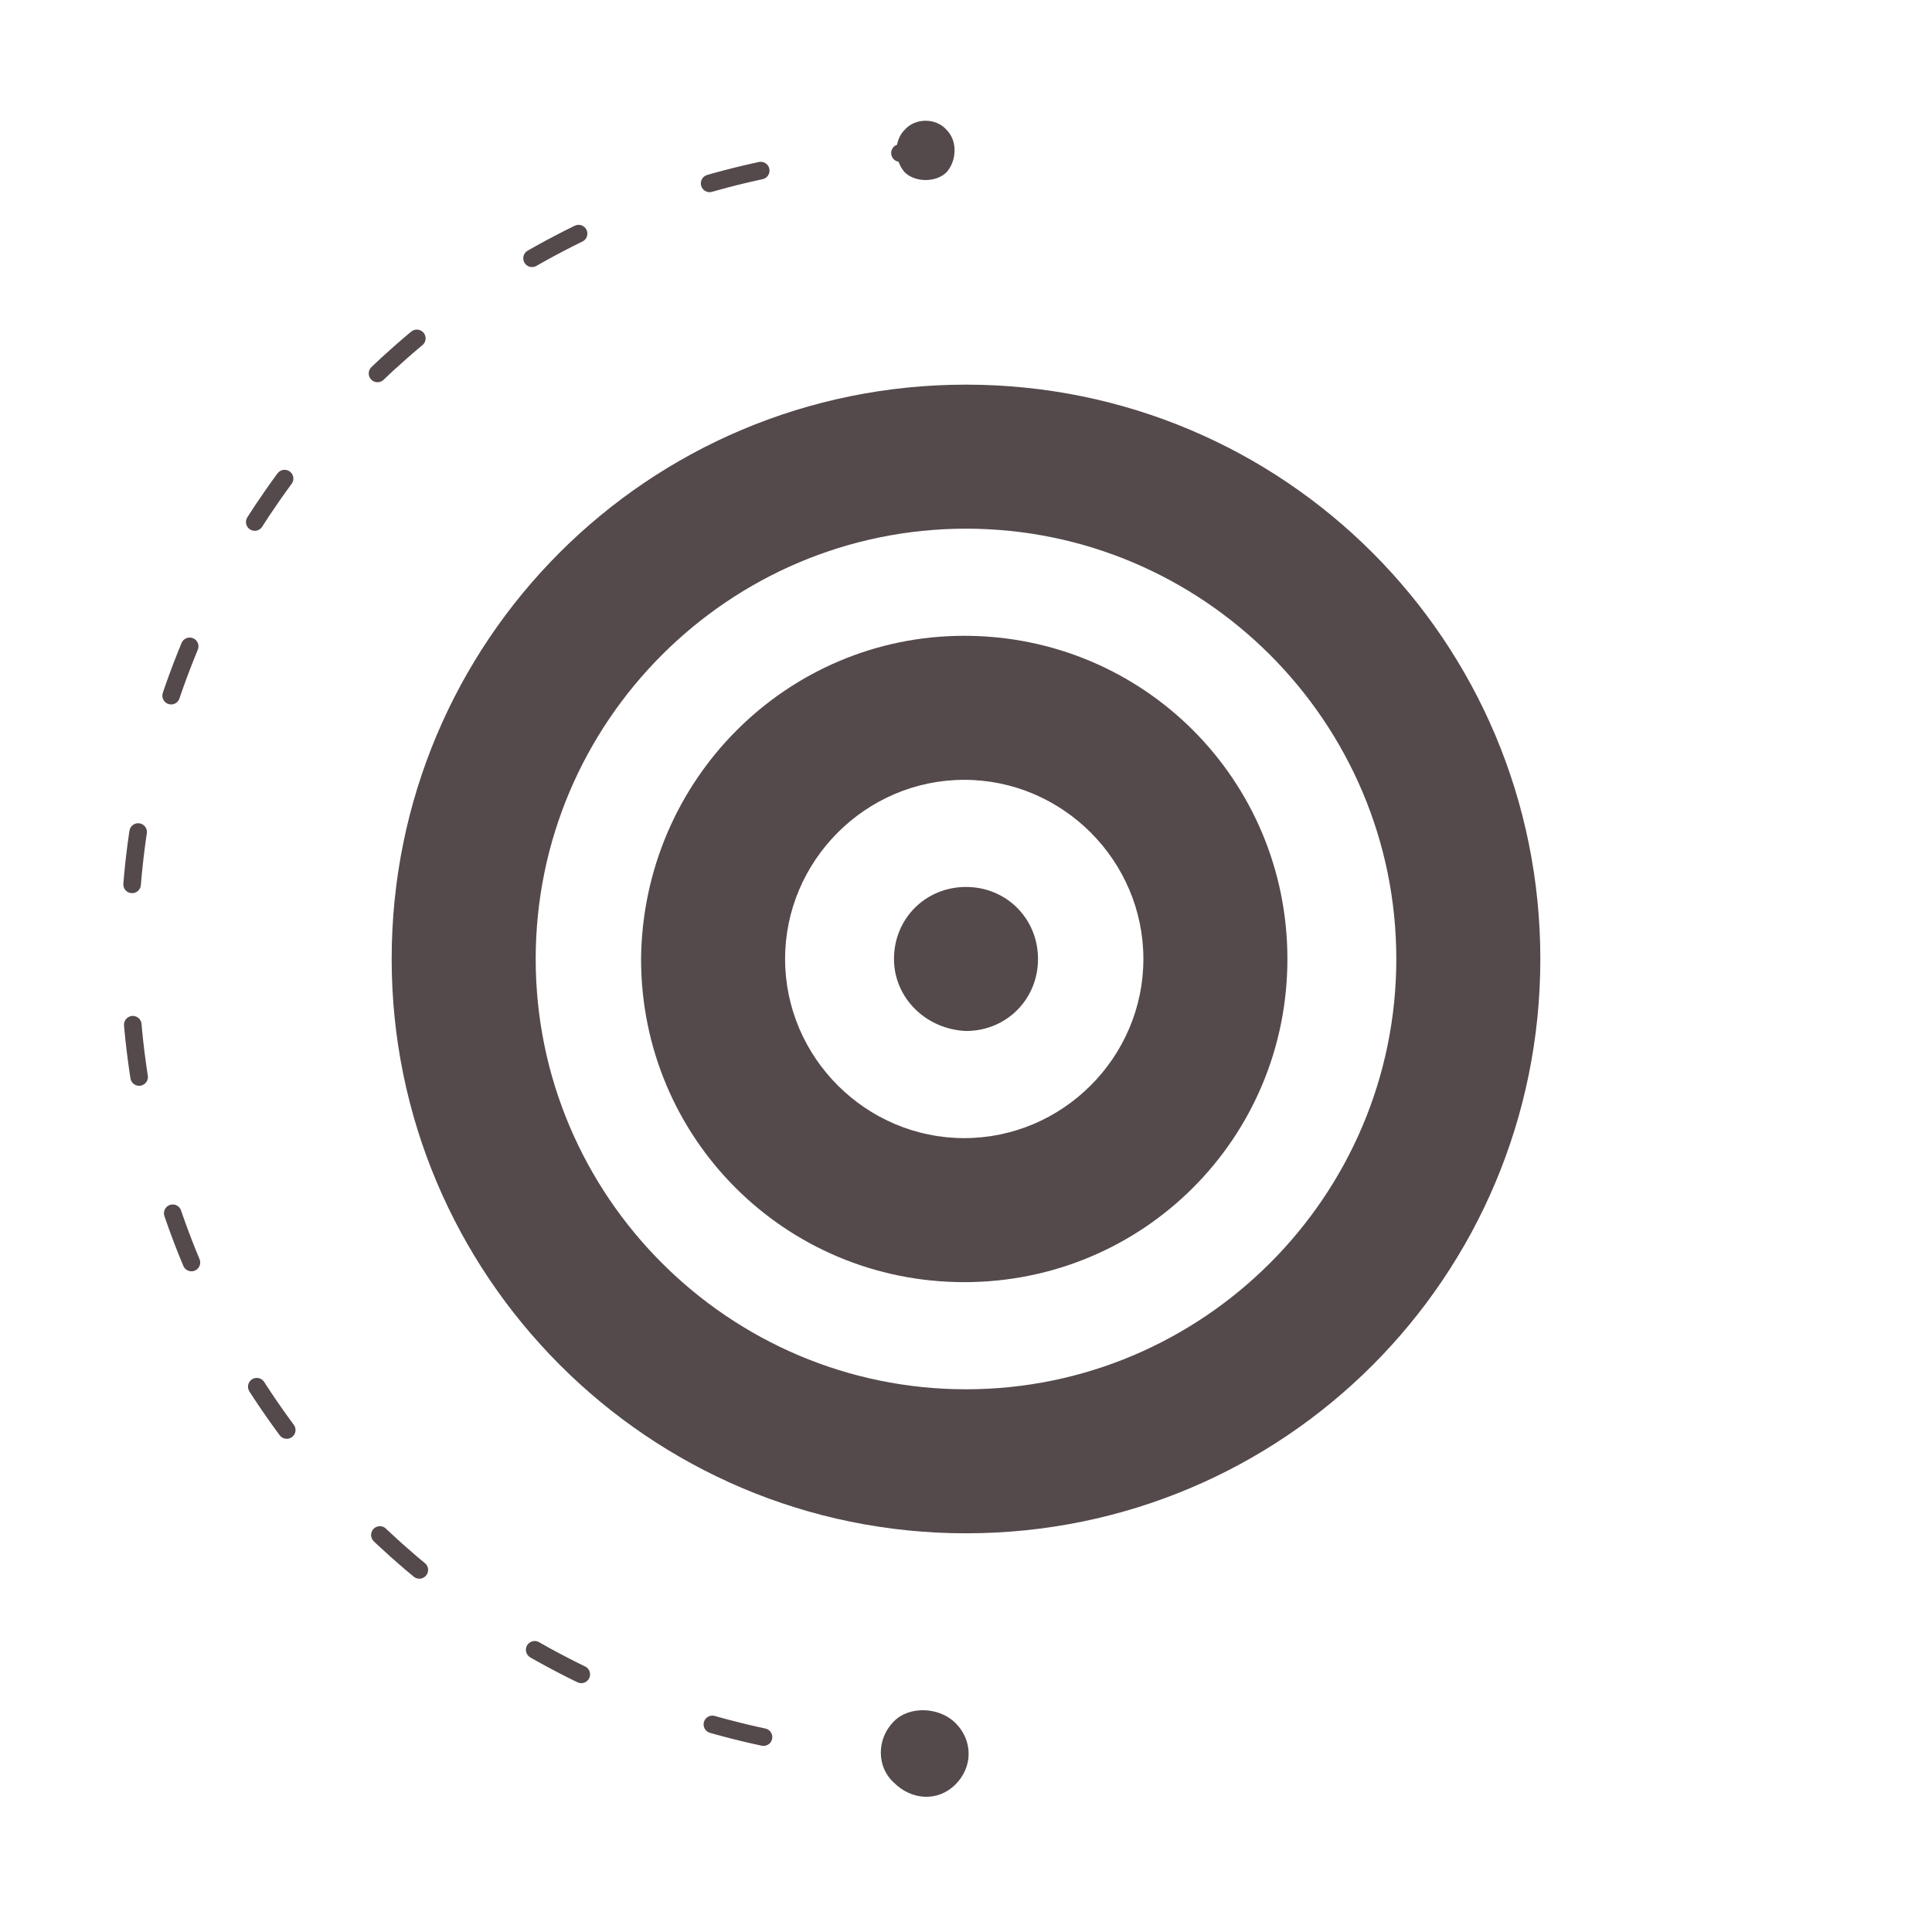<svg version="1.2" xmlns="http://www.w3.org/2000/svg" viewBox="0 0 110 110" width="110" height="110"><style>.a{fill:#54494b}.b{fill:none;stroke:#54494b;stroke-linecap:round;stroke-dasharray:3,8,3,8,3,8}</style><path fill-rule="evenodd" class="a" d="m22.3 54.6c0-18.1 14.6-32.7 32.7-32.7 18.1 0 32.7 14.6 32.7 32.7 0 18.1-14.6 32.7-32.7 32.7-18.1 0-32.7-14.7-32.7-32.7zm57.2 0c0-13.5-11-24.5-24.5-24.5-13.5 0-24.5 11-24.5 24.5 0 13.5 11 24.5 24.5 24.5 13.5 0 24.5-11 24.5-24.5zm-6.2 0c0 10.2-8.2 18.4-18.4 18.4-10.2 0-18.4-8.2-18.4-18.4 0.1-10.2 8.3-18.4 18.4-18.4 10.2 0 18.4 8.2 18.4 18.4zm-18.4 10.2c5.6 0 10.2-4.6 10.2-10.2 0-5.6-4.6-10.2-10.2-10.2-5.6 0-10.2 4.6-10.2 10.2 0 5.6 4.6 10.2 10.2 10.2zm-4-10.2c0-2.3 1.8-4.1 4.1-4.1 2.3 0 4.1 1.8 4.1 4.1 0 2.3-1.8 4.1-4.1 4.1-2.3-0.1-4.1-1.9-4.1-4.1z"/><path class="a" d="m54.4 98.1c1 1 1 2.5 0 3.5-1 1-2.5 0.9-3.5-0.1-1-0.9-1-2.5 0-3.5 0.9-0.9 2.6-0.8 3.5 0.1z"/><path class="a" d="m53.9 7.4c0.6 0.6 0.6 1.7 0 2.4-0.6 0.6-1.8 0.6-2.4 0-0.6-0.7-0.6-1.8 0-2.4 0.6-0.7 1.8-0.7 2.4 0z"/><path fill-rule="evenodd" class="b" d="m54.4 99.9c-25.2 0.7-46.2-19-47-44.2-0.9-25.1 18.9-46.2 44.2-47"/></svg>
